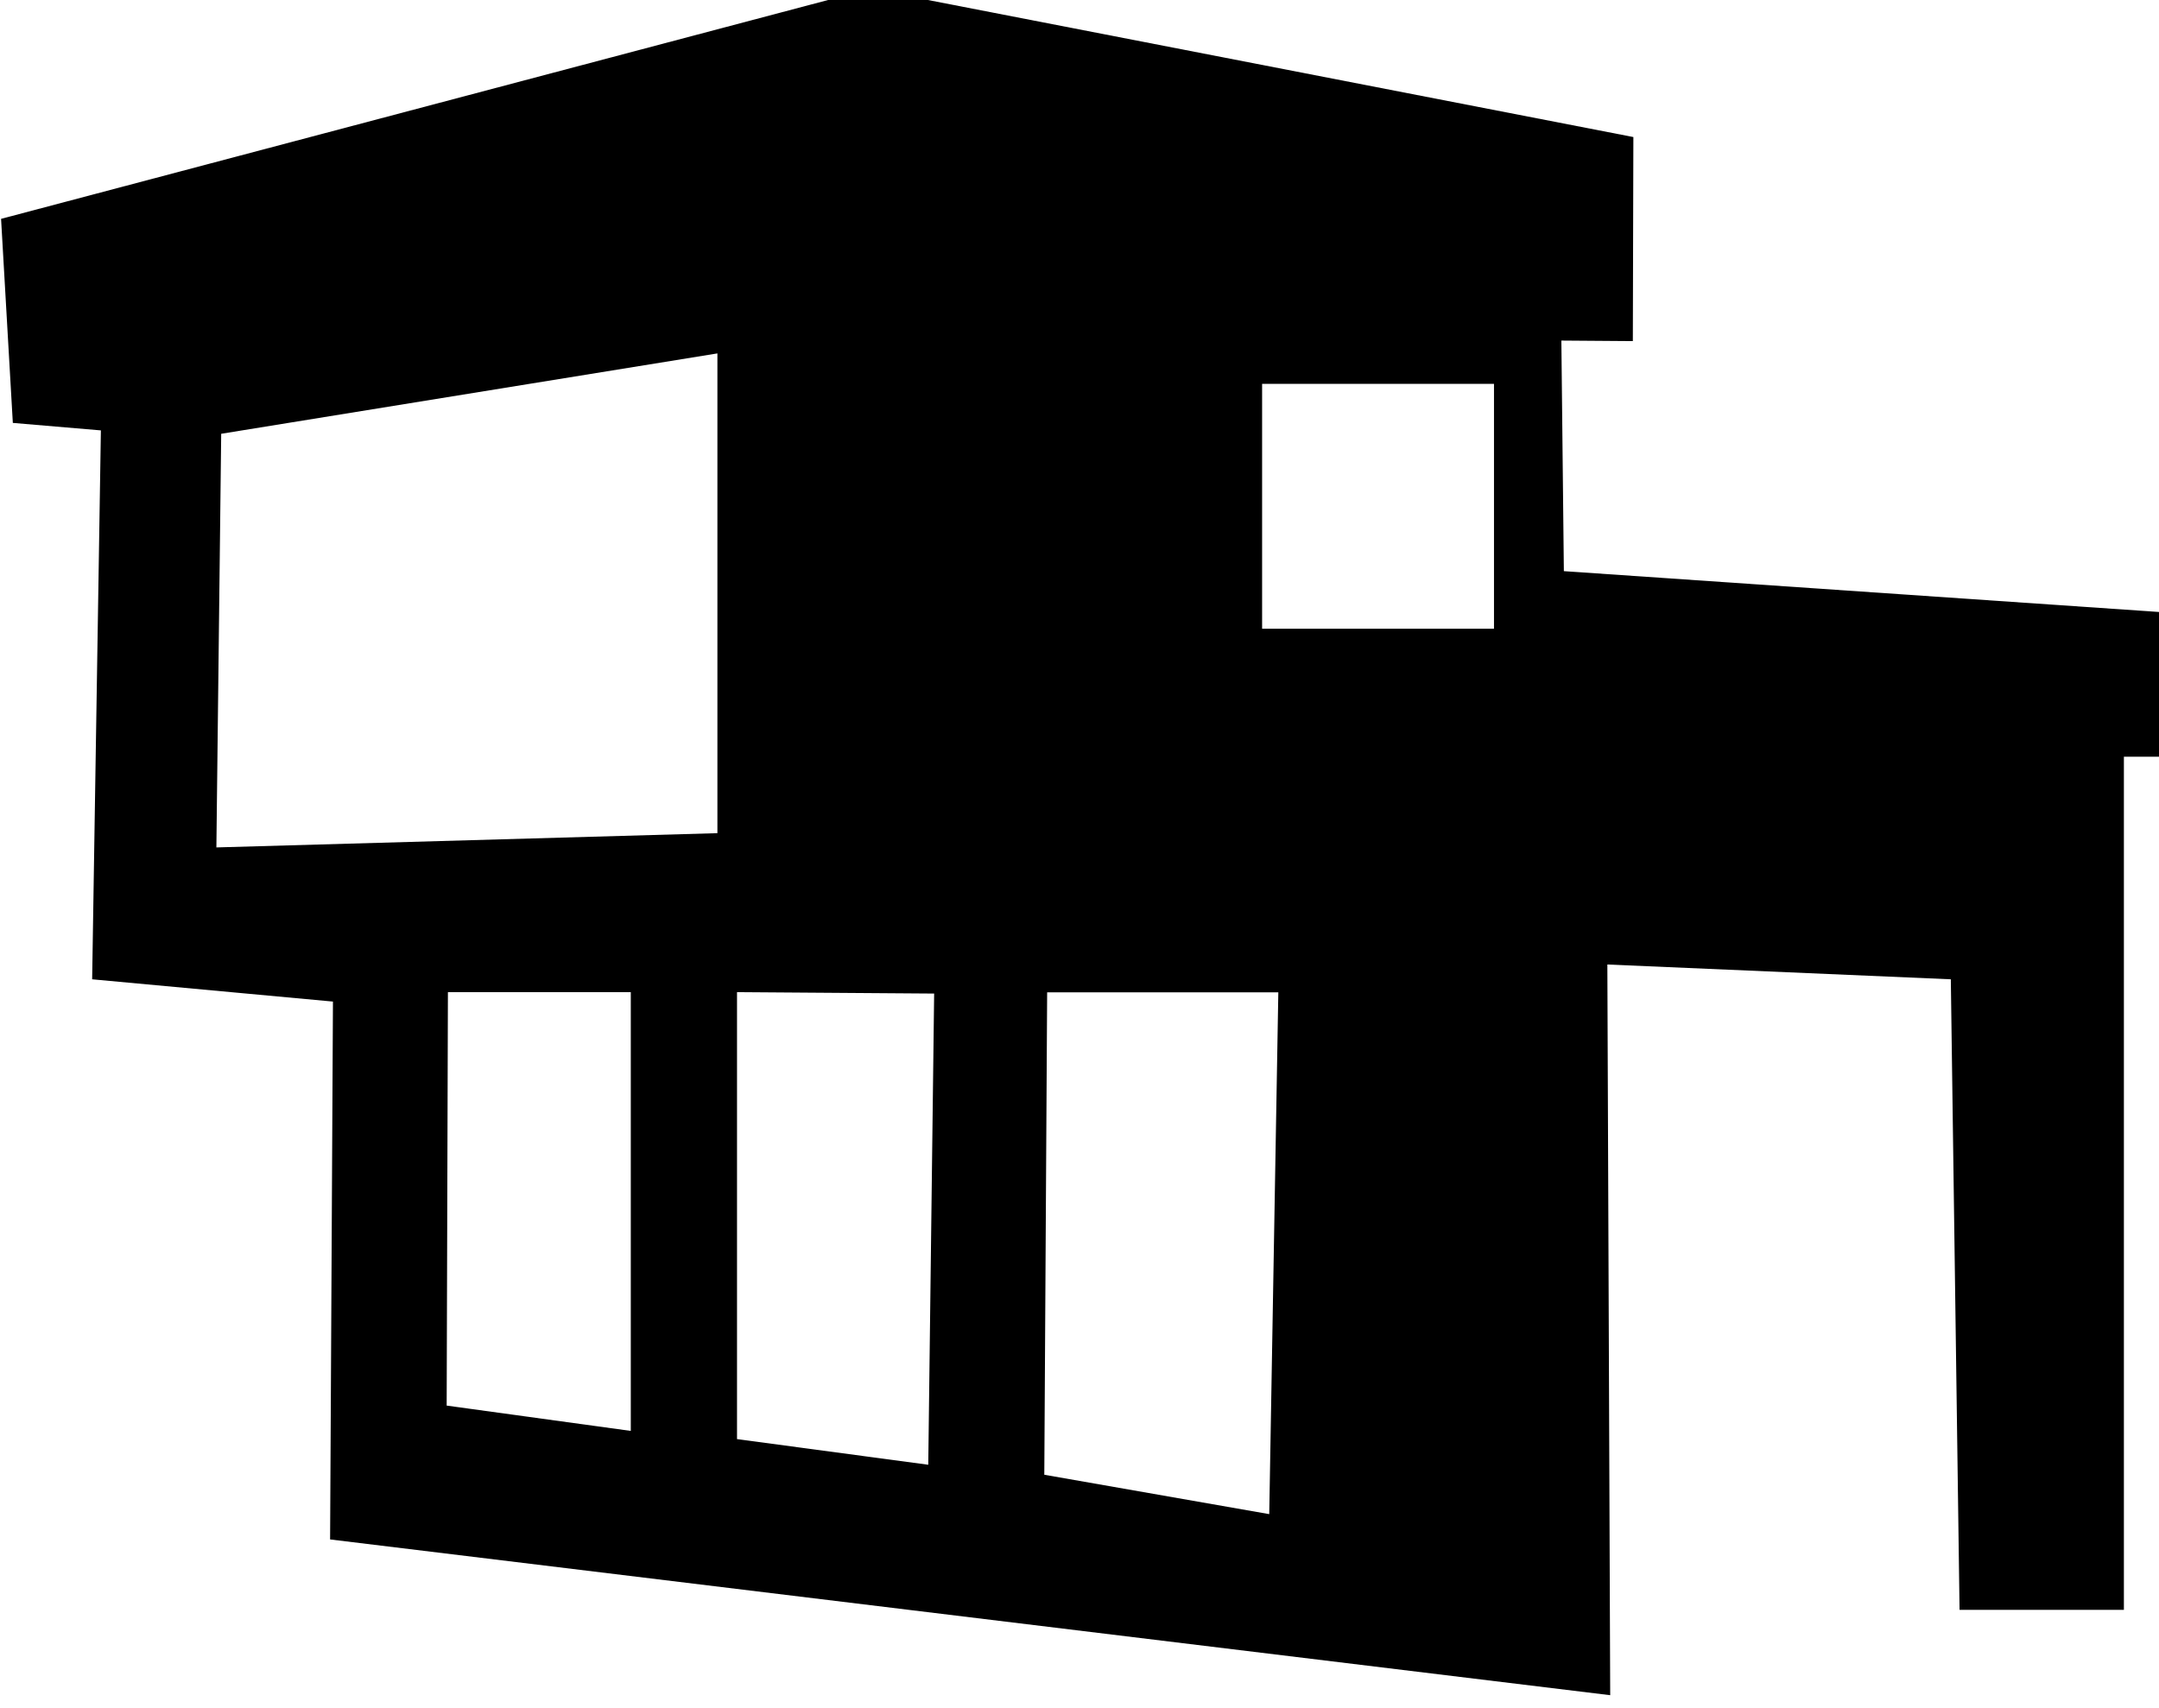 <?xml version="1.0" encoding="UTF-8"?>
<svg id="c" data-name="specializace" xmlns="http://www.w3.org/2000/svg" width="121.13" height="95.83" viewBox="0 0 121.13 95.83">
  <defs>
    <style>
      .i {
        fill: none;
      }
    </style>
  </defs>
  <polygon class="i" points="40.25 19.84 12.41 24.35 12.14 47.55 40.25 46.76 40.25 19.84"/>
  <path d="m87.74,32.05l-.14-12.94,4.01.03.03-11.45L52.06,0h-5.6L.06,12.28l.66,11.45,4.94.42-.49,30.8,13.51,1.25-.16,30.18,71.82,8.74-.16-41,19.27.83.49,35.38h9.22v-47.87h1.98v-8.12l-33.38-2.29ZM12.14,47.55l.27-23.21,27.84-4.51v26.92l-28.11.8Zm23.25,32.74l-10.33-1.42.07-23.2h10.26v24.62Zm16.69,1.9l-10.73-1.44v-25.08s11.06.08,11.06.08l-.33,26.44Zm19.13,2.77l-12.62-2.21.16-27.07h12.97l-.51,29.29Zm12.61-49.68h-13.01v-13.74h13.01v13.74Z"/>
</svg>